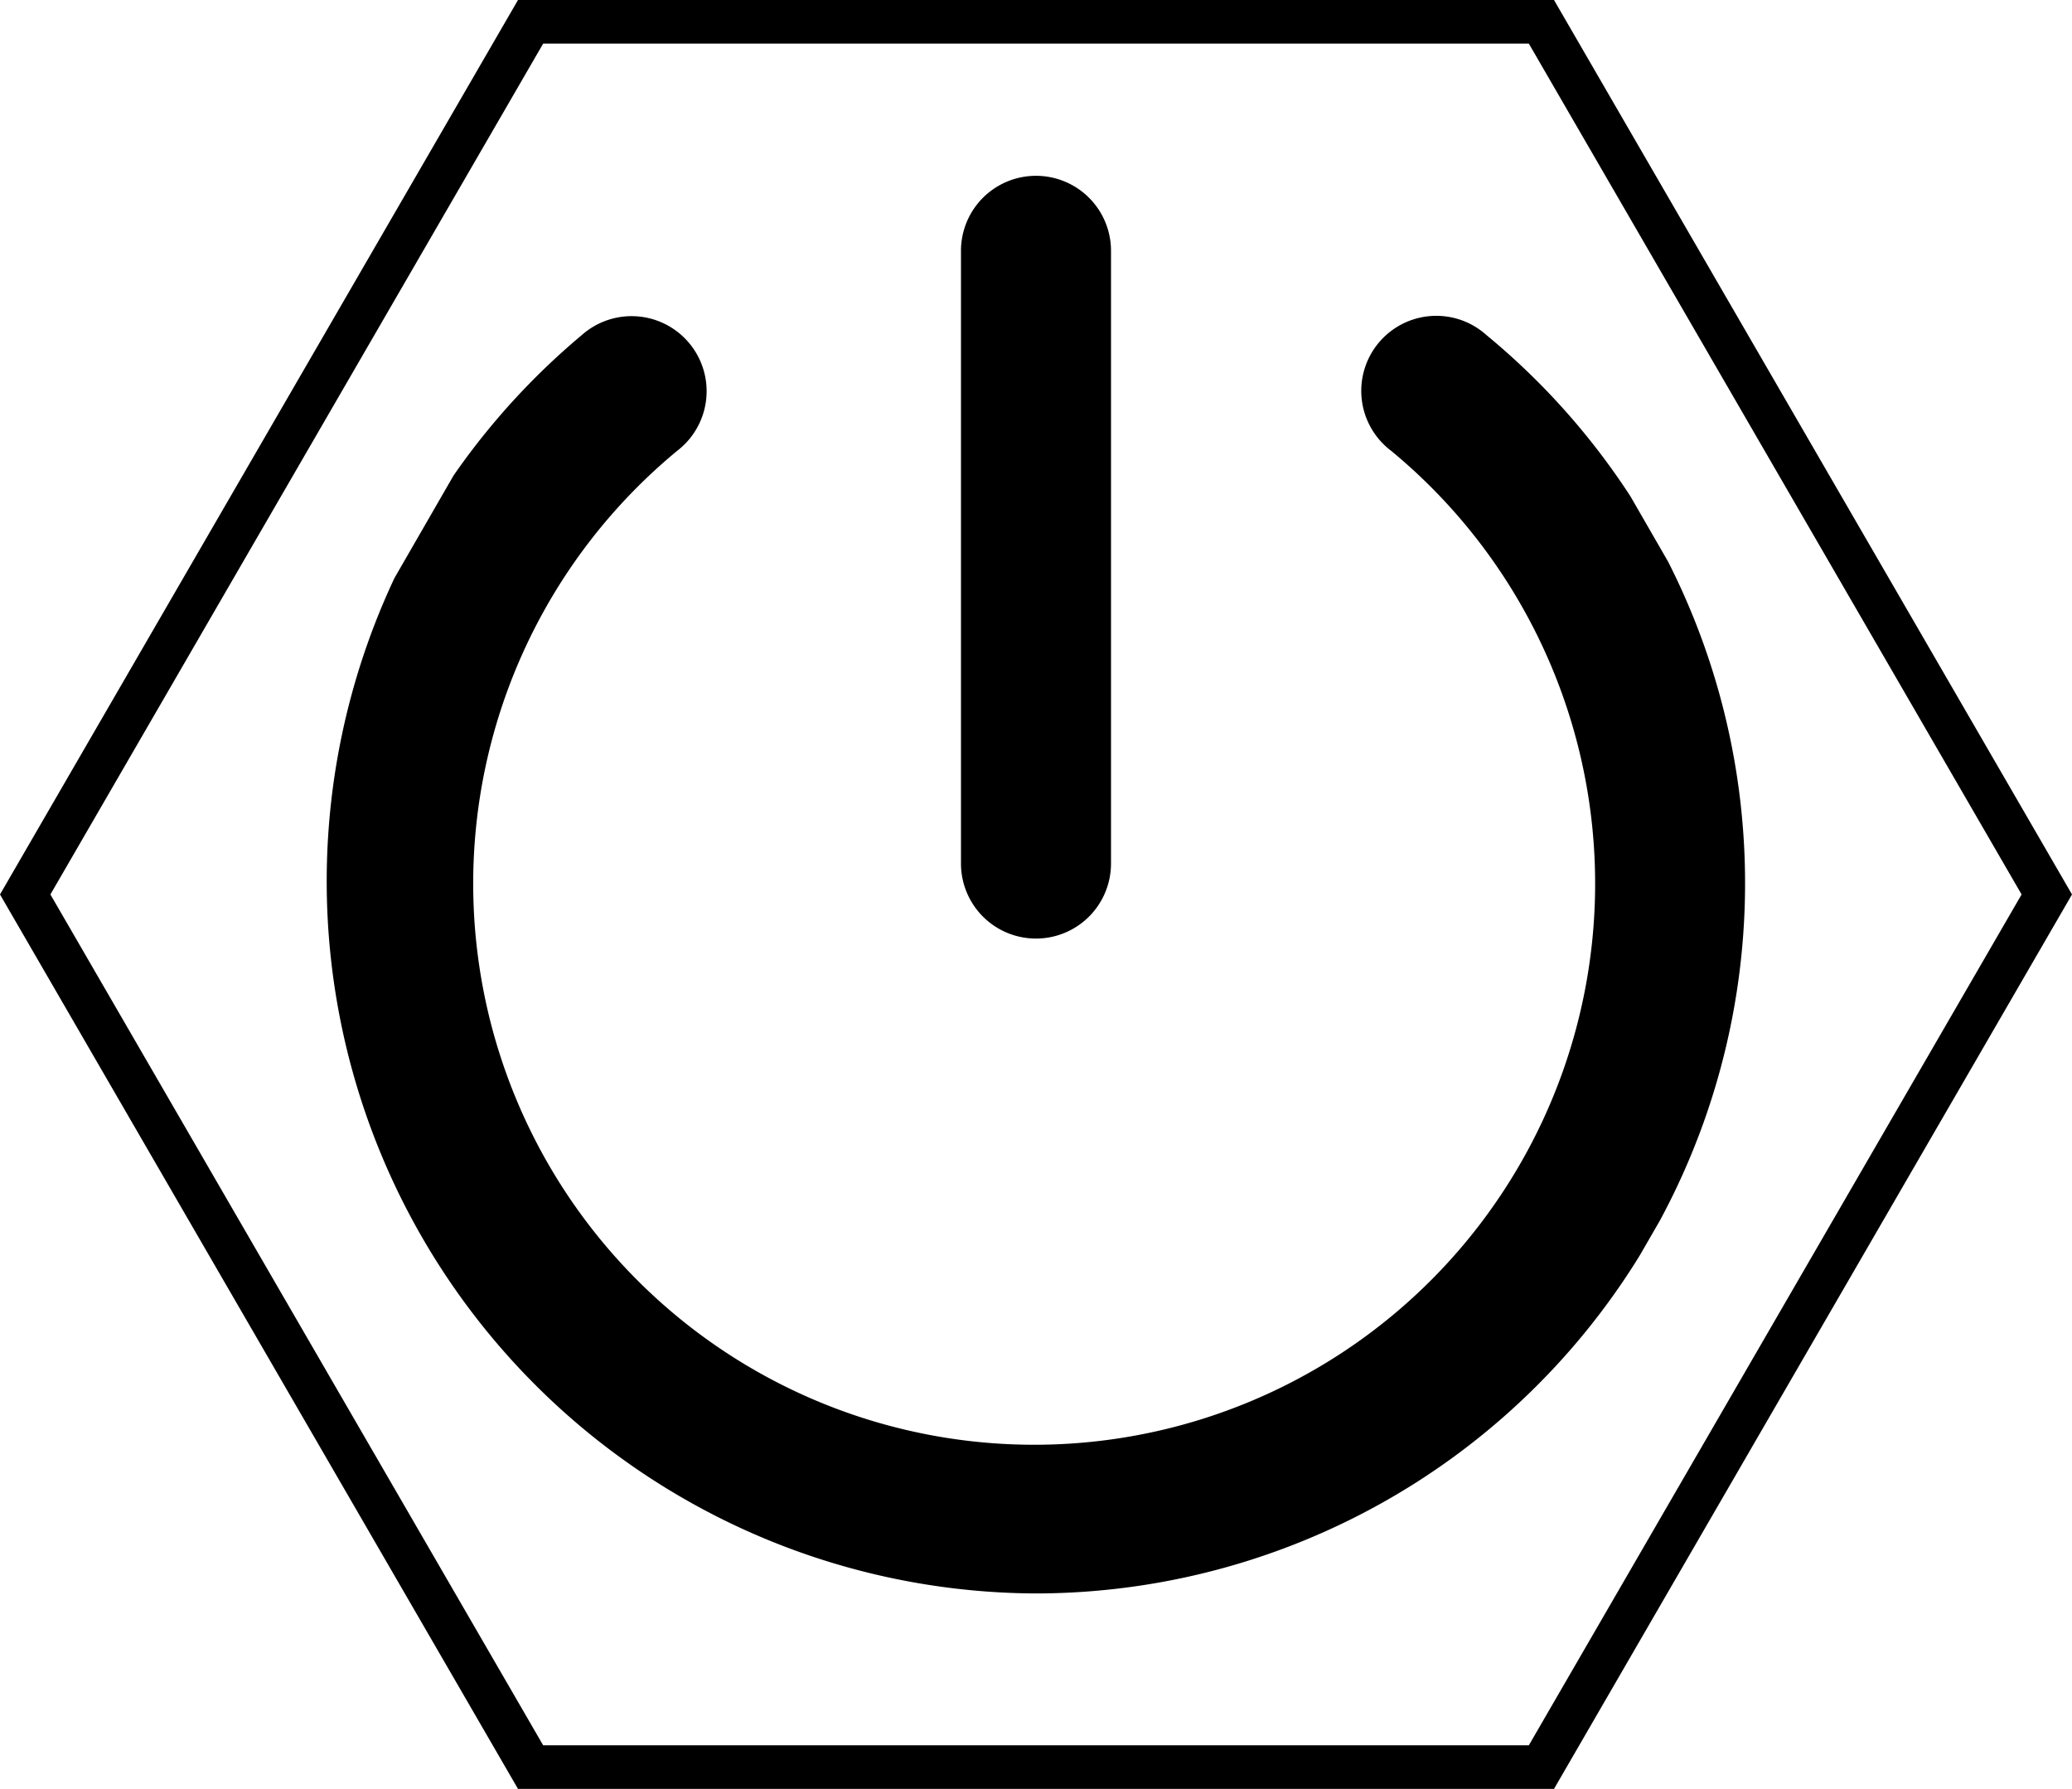 <svg xmlns="http://www.w3.org/2000/svg" xmlns:xlink="http://www.w3.org/1999/xlink" width="95" height="82" viewBox="0 0 95 82">
  <defs>
    <clipPath id="clip-path">
      <path id="Polígono_1" data-name="Polígono 1" d="M56.25,0,75,32.52,56.25,65.039H18.75L0,32.52,18.75,0Z" transform="translate(122 5823)" fill="#000" stroke="#707070" stroke-width="1"/>
    </clipPath>
  </defs>
  <g id="logo-springboot" transform="translate(-241 -5886)">
    <g id="Polígono_2" data-name="Polígono 2" transform="translate(241 5886)" fill="none">
      <path d="M71.25,0,95,41,71.25,82H23.75L0,41,23.75,0Z" stroke="none"/>
      <path d="M 24.903 2 L 2.311 41 L 24.903 80 L 70.097 80 L 92.689 41 L 70.097 2 L 24.903 2 M 23.75 0 L 71.25 0 L 95 41 L 71.25 82 L 23.75 82 L 0 41 L 23.75 0 Z" stroke="none" fill="#000"/>
    </g>
    <g id="Enmascarar_grupo_16" data-name="Enmascarar grupo 16" transform="translate(129 71)" clip-path="url(#clip-path)">
      <g id="power" transform="translate(119.476 5815.496)">
        <path id="Trazado_249" data-name="Trazado 249" d="M40.024,72.544A32.645,32.645,0,0,1,19.193,14.868a3.44,3.44,0,1,1,4.4,5.284,25.72,25.72,0,1,0,32.715.017,3.44,3.44,0,1,1,4.376-5.3A32.553,32.553,0,0,1,40.024,72.544Z" fill="#000"/>
        <path id="Trazado_250" data-name="Trazado 250" d="M40.024,42.526a3.44,3.44,0,0,1-3.44-3.44V10.944a3.44,3.44,0,0,1,6.879,0V39.086A3.44,3.44,0,0,1,40.024,42.526Z" fill="#000"/>
      </g>
    </g>
  </g>
</svg>
